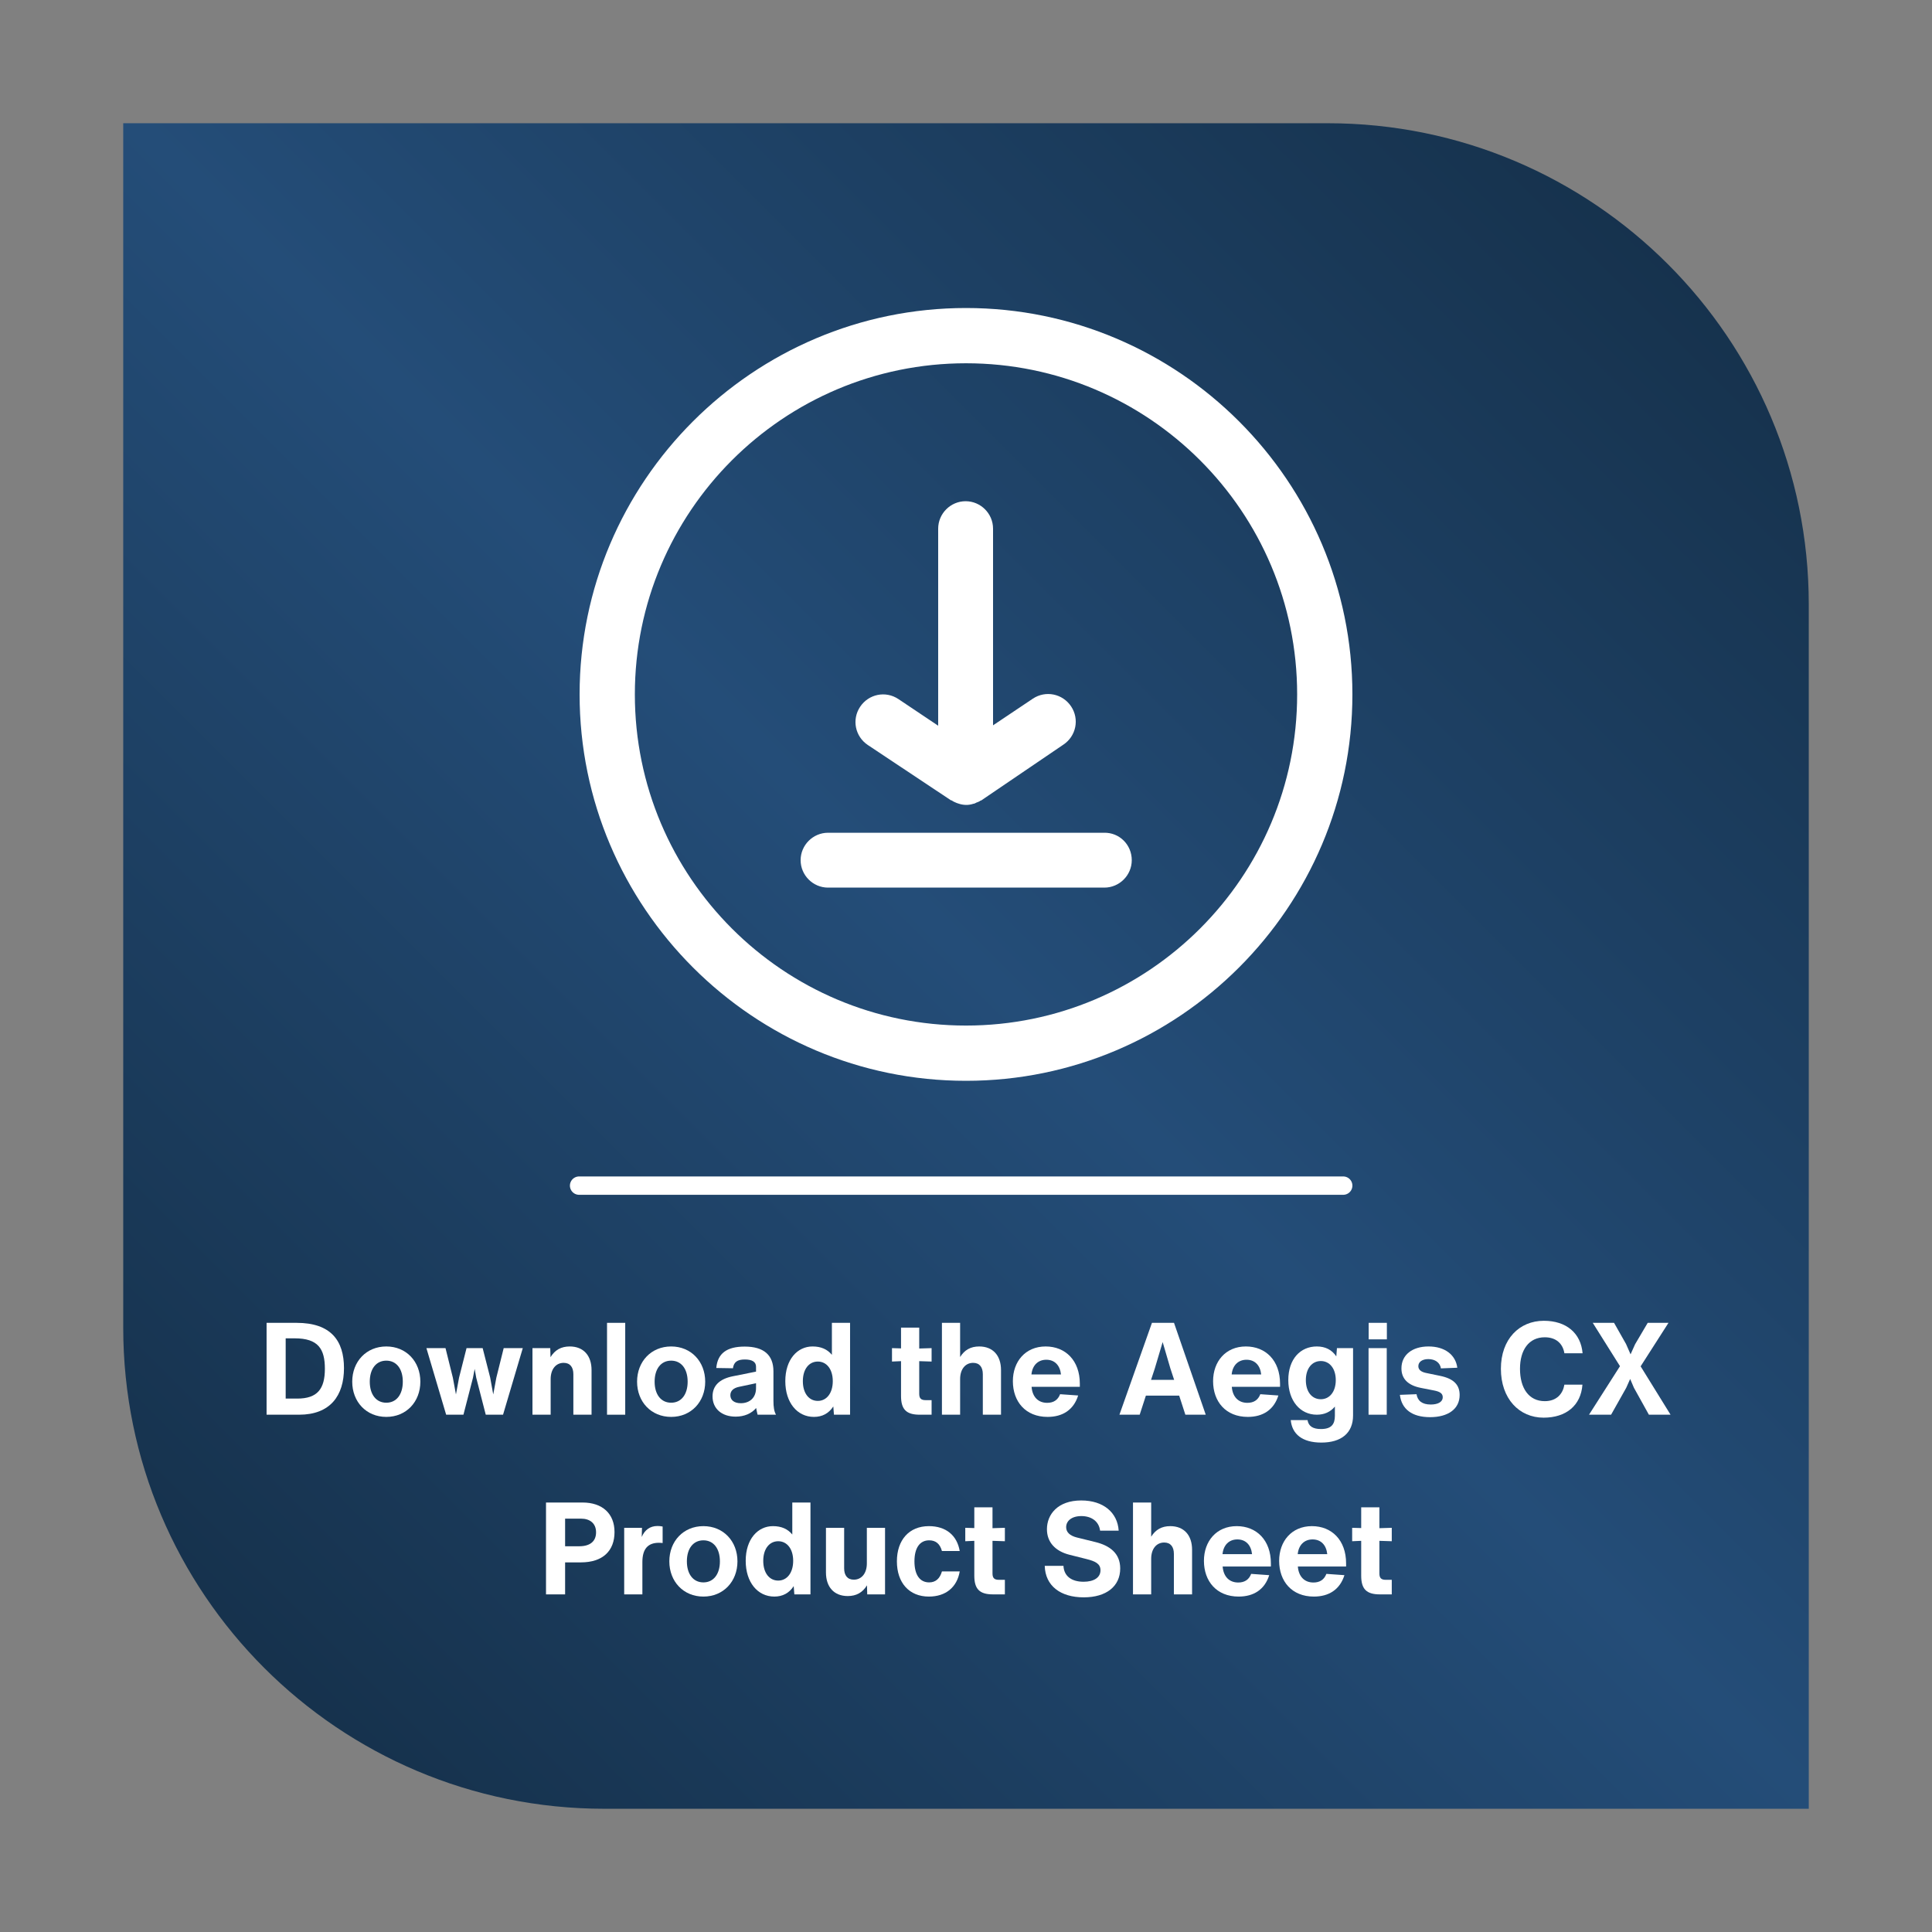 <svg xmlns="http://www.w3.org/2000/svg" xmlns:xlink="http://www.w3.org/1999/xlink" width="2000" zoomAndPan="magnify" viewBox="0 0 1500 1500" height="2000" preserveAspectRatio="xMidYMid meet" version="1.0"><rect x="0" y="0" width="1500" height="1500" fill="#808080" stroke="none"/><defs><g/><clipPath id="7ce8249899"><path d="M 95.676 95.676 L 1404.426 95.676 L 1404.426 1404.426 L 95.676 1404.426 Z M 95.676 95.676 " clip-rule="nonzero"/></clipPath><clipPath id="321b7eba46"><path d="M 1030.832 95.676 L 95.676 95.676 L 95.676 1030.832 C 95.676 1237.074 262.918 1404.32 469.164 1404.32 L 1404.32 1404.32 L 1404.32 469.164 C 1404.32 262.918 1237.074 95.676 1030.832 95.676 Z M 1030.832 95.676 " clip-rule="nonzero"/></clipPath><linearGradient x1="-0" gradientTransform="matrix(2.617, 0, 0, 2.617, 95.675, 95.675)" y1="500" x2="500" gradientUnits="userSpaceOnUse" y2="-0.001" id="d69bffa0e3"><stop stop-opacity="1" stop-color="rgb(8.6%, 19.6%, 30.199%)" offset="0"/><stop stop-opacity="1" stop-color="rgb(8.6%, 19.6%, 30.199%)" offset="0.062"/><stop stop-opacity="1" stop-color="rgb(8.6%, 19.6%, 30.199%)" offset="0.078"/><stop stop-opacity="1" stop-color="rgb(8.615%, 19.629%, 30.247%)" offset="0.086"/><stop stop-opacity="1" stop-color="rgb(8.682%, 19.759%, 30.455%)" offset="0.094"/><stop stop-opacity="1" stop-color="rgb(8.786%, 19.958%, 30.772%)" offset="0.102"/><stop stop-opacity="1" stop-color="rgb(8.888%, 20.157%, 31.09%)" offset="0.109"/><stop stop-opacity="1" stop-color="rgb(8.992%, 20.357%, 31.407%)" offset="0.117"/><stop stop-opacity="1" stop-color="rgb(9.096%, 20.557%, 31.725%)" offset="0.125"/><stop stop-opacity="1" stop-color="rgb(9.2%, 20.755%, 32.043%)" offset="0.133"/><stop stop-opacity="1" stop-color="rgb(9.302%, 20.955%, 32.361%)" offset="0.141"/><stop stop-opacity="1" stop-color="rgb(9.406%, 21.153%, 32.678%)" offset="0.148"/><stop stop-opacity="1" stop-color="rgb(9.509%, 21.353%, 32.996%)" offset="0.156"/><stop stop-opacity="1" stop-color="rgb(9.613%, 21.552%, 33.313%)" offset="0.164"/><stop stop-opacity="1" stop-color="rgb(9.717%, 21.751%, 33.632%)" offset="0.172"/><stop stop-opacity="1" stop-color="rgb(9.819%, 21.951%, 33.949%)" offset="0.18"/><stop stop-opacity="1" stop-color="rgb(9.923%, 22.15%, 34.267%)" offset="0.188"/><stop stop-opacity="1" stop-color="rgb(10.027%, 22.35%, 34.584%)" offset="0.195"/><stop stop-opacity="1" stop-color="rgb(10.13%, 22.548%, 34.901%)" offset="0.203"/><stop stop-opacity="1" stop-color="rgb(10.233%, 22.748%, 35.22%)" offset="0.211"/><stop stop-opacity="1" stop-color="rgb(10.336%, 22.948%, 35.538%)" offset="0.219"/><stop stop-opacity="1" stop-color="rgb(10.44%, 23.146%, 35.855%)" offset="0.227"/><stop stop-opacity="1" stop-color="rgb(10.544%, 23.346%, 36.172%)" offset="0.234"/><stop stop-opacity="1" stop-color="rgb(10.646%, 23.544%, 36.49%)" offset="0.242"/><stop stop-opacity="1" stop-color="rgb(10.75%, 23.744%, 36.809%)" offset="0.25"/><stop stop-opacity="1" stop-color="rgb(10.854%, 23.944%, 37.126%)" offset="0.258"/><stop stop-opacity="1" stop-color="rgb(10.957%, 24.142%, 37.444%)" offset="0.266"/><stop stop-opacity="1" stop-color="rgb(11.06%, 24.342%, 37.761%)" offset="0.273"/><stop stop-opacity="1" stop-color="rgb(11.163%, 24.541%, 38.078%)" offset="0.281"/><stop stop-opacity="1" stop-color="rgb(11.267%, 24.741%, 38.397%)" offset="0.289"/><stop stop-opacity="1" stop-color="rgb(11.371%, 24.939%, 38.715%)" offset="0.297"/><stop stop-opacity="1" stop-color="rgb(11.473%, 25.139%, 39.032%)" offset="0.305"/><stop stop-opacity="1" stop-color="rgb(11.577%, 25.339%, 39.349%)" offset="0.312"/><stop stop-opacity="1" stop-color="rgb(11.681%, 25.537%, 39.667%)" offset="0.32"/><stop stop-opacity="1" stop-color="rgb(11.784%, 25.737%, 39.986%)" offset="0.328"/><stop stop-opacity="1" stop-color="rgb(11.887%, 25.935%, 40.303%)" offset="0.336"/><stop stop-opacity="1" stop-color="rgb(11.99%, 26.135%, 40.62%)" offset="0.344"/><stop stop-opacity="1" stop-color="rgb(12.094%, 26.335%, 40.938%)" offset="0.352"/><stop stop-opacity="1" stop-color="rgb(12.198%, 26.534%, 41.255%)" offset="0.359"/><stop stop-opacity="1" stop-color="rgb(12.3%, 26.733%, 41.574%)" offset="0.367"/><stop stop-opacity="1" stop-color="rgb(12.404%, 26.932%, 41.891%)" offset="0.375"/><stop stop-opacity="1" stop-color="rgb(12.508%, 27.132%, 42.209%)" offset="0.383"/><stop stop-opacity="1" stop-color="rgb(12.611%, 27.33%, 42.526%)" offset="0.391"/><stop stop-opacity="1" stop-color="rgb(12.714%, 27.53%, 42.844%)" offset="0.398"/><stop stop-opacity="1" stop-color="rgb(12.817%, 27.73%, 43.163%)" offset="0.406"/><stop stop-opacity="1" stop-color="rgb(12.921%, 27.928%, 43.48%)" offset="0.414"/><stop stop-opacity="1" stop-color="rgb(13.025%, 28.128%, 43.797%)" offset="0.422"/><stop stop-opacity="1" stop-color="rgb(13.127%, 28.326%, 44.115%)" offset="0.43"/><stop stop-opacity="1" stop-color="rgb(13.231%, 28.526%, 44.432%)" offset="0.438"/><stop stop-opacity="1" stop-color="rgb(13.335%, 28.726%, 44.751%)" offset="0.445"/><stop stop-opacity="1" stop-color="rgb(13.438%, 28.925%, 45.068%)" offset="0.453"/><stop stop-opacity="1" stop-color="rgb(13.542%, 29.124%, 45.386%)" offset="0.461"/><stop stop-opacity="1" stop-color="rgb(13.644%, 29.323%, 45.703%)" offset="0.469"/><stop stop-opacity="1" stop-color="rgb(13.748%, 29.523%, 46.021%)" offset="0.477"/><stop stop-opacity="1" stop-color="rgb(13.852%, 29.723%, 46.339%)" offset="0.484"/><stop stop-opacity="1" stop-color="rgb(13.956%, 29.921%, 46.657%)" offset="0.492"/><stop stop-opacity="1" stop-color="rgb(14.047%, 30.099%, 46.941%)" offset="0.5"/><stop stop-opacity="1" stop-color="rgb(14.037%, 30.078%, 46.907%)" offset="0.508"/><stop stop-opacity="1" stop-color="rgb(13.933%, 29.88%, 46.59%)" offset="0.516"/><stop stop-opacity="1" stop-color="rgb(13.831%, 29.681%, 46.274%)" offset="0.523"/><stop stop-opacity="1" stop-color="rgb(13.727%, 29.483%, 45.958%)" offset="0.531"/><stop stop-opacity="1" stop-color="rgb(13.625%, 29.285%, 45.641%)" offset="0.539"/><stop stop-opacity="1" stop-color="rgb(13.521%, 29.086%, 45.325%)" offset="0.547"/><stop stop-opacity="1" stop-color="rgb(13.419%, 28.888%, 45.009%)" offset="0.555"/><stop stop-opacity="1" stop-color="rgb(13.315%, 28.69%, 44.691%)" offset="0.562"/><stop stop-opacity="1" stop-color="rgb(13.213%, 28.491%, 44.376%)" offset="0.57"/><stop stop-opacity="1" stop-color="rgb(13.11%, 28.293%, 44.06%)" offset="0.578"/><stop stop-opacity="1" stop-color="rgb(13.007%, 28.094%, 43.742%)" offset="0.586"/><stop stop-opacity="1" stop-color="rgb(12.904%, 27.896%, 43.427%)" offset="0.594"/><stop stop-opacity="1" stop-color="rgb(12.801%, 27.698%, 43.109%)" offset="0.602"/><stop stop-opacity="1" stop-color="rgb(12.698%, 27.499%, 42.793%)" offset="0.609"/><stop stop-opacity="1" stop-color="rgb(12.595%, 27.301%, 42.477%)" offset="0.617"/><stop stop-opacity="1" stop-color="rgb(12.492%, 27.101%, 42.16%)" offset="0.625"/><stop stop-opacity="1" stop-color="rgb(12.389%, 26.903%, 41.844%)" offset="0.633"/><stop stop-opacity="1" stop-color="rgb(12.286%, 26.704%, 41.528%)" offset="0.641"/><stop stop-opacity="1" stop-color="rgb(12.183%, 26.506%, 41.211%)" offset="0.648"/><stop stop-opacity="1" stop-color="rgb(12.08%, 26.308%, 40.895%)" offset="0.656"/><stop stop-opacity="1" stop-color="rgb(11.977%, 26.109%, 40.578%)" offset="0.664"/><stop stop-opacity="1" stop-color="rgb(11.874%, 25.911%, 40.262%)" offset="0.672"/><stop stop-opacity="1" stop-color="rgb(11.771%, 25.713%, 39.946%)" offset="0.68"/><stop stop-opacity="1" stop-color="rgb(11.668%, 25.514%, 39.629%)" offset="0.688"/><stop stop-opacity="1" stop-color="rgb(11.565%, 25.316%, 39.313%)" offset="0.695"/><stop stop-opacity="1" stop-color="rgb(11.462%, 25.117%, 38.997%)" offset="0.703"/><stop stop-opacity="1" stop-color="rgb(11.359%, 24.919%, 38.68%)" offset="0.711"/><stop stop-opacity="1" stop-color="rgb(11.256%, 24.721%, 38.364%)" offset="0.719"/><stop stop-opacity="1" stop-color="rgb(11.153%, 24.522%, 38.048%)" offset="0.727"/><stop stop-opacity="1" stop-color="rgb(11.05%, 24.324%, 37.73%)" offset="0.734"/><stop stop-opacity="1" stop-color="rgb(10.947%, 24.124%, 37.415%)" offset="0.742"/><stop stop-opacity="1" stop-color="rgb(10.844%, 23.926%, 37.097%)" offset="0.75"/><stop stop-opacity="1" stop-color="rgb(10.741%, 23.727%, 36.781%)" offset="0.758"/><stop stop-opacity="1" stop-color="rgb(10.638%, 23.529%, 36.465%)" offset="0.766"/><stop stop-opacity="1" stop-color="rgb(10.535%, 23.331%, 36.148%)" offset="0.773"/><stop stop-opacity="1" stop-color="rgb(10.432%, 23.132%, 35.832%)" offset="0.781"/><stop stop-opacity="1" stop-color="rgb(10.329%, 22.934%, 35.516%)" offset="0.789"/><stop stop-opacity="1" stop-color="rgb(10.226%, 22.736%, 35.199%)" offset="0.797"/><stop stop-opacity="1" stop-color="rgb(10.123%, 22.537%, 34.883%)" offset="0.805"/><stop stop-opacity="1" stop-color="rgb(10.02%, 22.339%, 34.566%)" offset="0.812"/><stop stop-opacity="1" stop-color="rgb(9.917%, 22.141%, 34.25%)" offset="0.82"/><stop stop-opacity="1" stop-color="rgb(9.814%, 21.942%, 33.934%)" offset="0.828"/><stop stop-opacity="1" stop-color="rgb(9.711%, 21.744%, 33.617%)" offset="0.836"/><stop stop-opacity="1" stop-color="rgb(9.608%, 21.545%, 33.301%)" offset="0.844"/><stop stop-opacity="1" stop-color="rgb(9.505%, 21.347%, 32.985%)" offset="0.852"/><stop stop-opacity="1" stop-color="rgb(9.402%, 21.149%, 32.668%)" offset="0.859"/><stop stop-opacity="1" stop-color="rgb(9.299%, 20.949%, 32.352%)" offset="0.867"/><stop stop-opacity="1" stop-color="rgb(9.196%, 20.75%, 32.036%)" offset="0.875"/><stop stop-opacity="1" stop-color="rgb(9.094%, 20.552%, 31.718%)" offset="0.883"/><stop stop-opacity="1" stop-color="rgb(8.99%, 20.354%, 31.403%)" offset="0.891"/><stop stop-opacity="1" stop-color="rgb(8.888%, 20.155%, 31.085%)" offset="0.898"/><stop stop-opacity="1" stop-color="rgb(8.784%, 19.957%, 30.769%)" offset="0.906"/><stop stop-opacity="1" stop-color="rgb(8.682%, 19.759%, 30.453%)" offset="0.914"/><stop stop-opacity="1" stop-color="rgb(8.615%, 19.629%, 30.246%)" offset="0.922"/><stop stop-opacity="1" stop-color="rgb(8.6%, 19.6%, 30.199%)" offset="0.938"/><stop stop-opacity="1" stop-color="rgb(8.6%, 19.6%, 30.199%)" offset="1"/></linearGradient><clipPath id="8eefb6ae64"><path d="M 450 239.141 L 1050 239.141 L 1050 839.141 L 450 839.141 Z M 450 239.141 " clip-rule="nonzero"/></clipPath></defs><g clip-path="url(#7ce8249899)"><g clip-path="url(#321b7eba46)"><path fill="url(#d69bffa0e3)" d="M 95.676 95.676 L 95.676 1404.32 L 1404.32 1404.32 L 1404.32 95.676 Z M 95.676 95.676 " fill-rule="nonzero"/></g></g><path stroke-linecap="round" transform="matrix(0.75, 0, 0, 0.75, 442.481, 913.392)" fill="none" stroke-linejoin="miter" d="M 9.499 9.498 L 800.525 9.498 " stroke="#ffffff" stroke-width="19" stroke-opacity="1" stroke-miterlimit="4"/><g clip-path="url(#8eefb6ae64)"><path fill="#ffffff" d="M 750 239.141 C 584.699 239.141 450 373.844 450 539.141 C 450 704.441 584.699 839.141 750 839.141 C 915.301 839.141 1050 704.441 1050 539.141 C 1050 373.844 915.301 239.141 750 239.141 Z M 750 796.242 C 608.102 796.242 492.898 681.043 492.898 539.141 C 492.898 397.242 608.102 282.043 750 282.043 C 891.898 282.043 1007.102 397.242 1007.102 539.141 C 1007.102 681.043 891.898 796.242 750 796.242 Z M 750 796.242 " fill-opacity="1" fill-rule="nonzero"/></g><path fill="#ffffff" d="M 673.801 578.441 C 663.898 571.844 661.199 558.641 667.801 548.742 C 674.398 538.844 687.602 536.141 697.5 542.742 L 728.398 563.441 L 728.398 410.441 C 728.398 398.742 738 389.141 749.699 389.141 C 761.398 389.141 771 398.742 771 410.441 L 771 563.141 L 801.898 542.441 C 811.801 535.844 825 538.543 831.602 548.441 C 838.199 558.344 835.5 571.543 825.602 578.141 L 762 621.344 C 761.699 621.641 761.398 621.641 761.102 621.641 C 760.801 621.941 760.5 622.242 760.199 622.242 C 759.301 622.844 758.398 622.844 757.5 623.441 C 756.898 623.742 756.301 624.043 755.699 624.043 C 753.898 624.641 752.102 624.941 750.301 624.941 C 748.5 624.941 746.398 624.641 744.602 624.043 C 744 623.742 743.398 623.742 742.801 623.441 C 741.602 622.844 740.398 622.543 739.199 621.641 C 738.898 621.344 738.602 621.344 738.301 621.344 Z M 673.801 578.441 " fill-opacity="1" fill-rule="nonzero"/><path fill="#ffffff" d="M 878.699 667.844 C 878.699 679.543 869.102 689.141 857.398 689.141 L 642.898 689.141 C 631.199 689.141 621.602 679.543 621.602 667.844 C 621.602 656.141 631.199 646.543 642.898 646.543 L 857.102 646.543 C 869.102 646.242 878.699 655.844 878.699 667.844 Z M 878.699 667.844 " fill-opacity="1" fill-rule="nonzero"/><g fill="#ffffff" fill-opacity="1"><g transform="translate(200.456, 1098.375)"><g><path d="M 29.75 -71.328 L 6.516 -71.328 L 6.516 0 L 31.75 0 C 56 0 66.609 -14.828 66.609 -36.156 C 66.609 -57.5 56.5 -71.328 29.75 -71.328 Z M 21.344 -12.516 L 21.344 -59.297 L 28.344 -59.297 C 46.578 -59.297 51.781 -51.094 51.781 -35.656 C 51.781 -20.141 46.078 -12.516 30.359 -12.516 Z M 21.344 -12.516 "/></g></g></g><g fill="#ffffff" fill-opacity="1"><g transform="translate(270.268, 1098.375)"><g><path d="M 29.656 1.703 C 45.172 1.703 56.094 -10.016 56.094 -25.641 C 56.094 -41.266 45.172 -52.984 29.656 -52.984 C 14.125 -52.984 3.203 -41.266 3.203 -25.641 C 3.203 -10.016 14.125 1.703 29.656 1.703 Z M 29.656 -9.312 C 21.734 -9.312 16.828 -15.734 16.828 -25.641 C 16.828 -35.562 21.734 -41.969 29.656 -41.969 C 37.562 -41.969 42.469 -35.562 42.469 -25.641 C 42.469 -15.734 37.562 -9.312 29.656 -9.312 Z M 29.656 -9.312 "/></g></g></g><g fill="#ffffff" fill-opacity="1"><g transform="translate(329.563, 1098.375)"><g><path d="M 55.797 -28.75 L 53.391 -15.734 L 50.984 -28.953 L 45.172 -51.688 L 32.656 -51.688 L 26.844 -28.75 L 24.438 -15.734 L 22.031 -28.75 L 16.328 -51.688 L 1.5 -51.688 L 16.828 0 L 30.25 0 L 37.672 -28.75 L 38.969 -35.562 L 40.172 -28.75 L 47.578 0 L 61 0 L 76.328 -51.688 L 61.5 -51.688 Z M 55.797 -28.75 "/></g></g></g><g fill="#ffffff" fill-opacity="1"><g transform="translate(407.387, 1098.375)"><g><path d="M 34.953 -52.984 C 28.344 -52.984 23.438 -50.281 20.031 -44.672 L 19.828 -51.688 L 6.016 -51.688 L 6.016 0 L 20.141 0 L 20.141 -27.641 C 20.141 -35.359 24.234 -40.266 30.25 -40.266 C 35.266 -40.266 37.766 -36.859 37.766 -31.453 L 37.766 0 L 51.891 0 L 51.891 -34.656 C 51.891 -45.875 45.672 -52.984 34.953 -52.984 Z M 34.953 -52.984 "/></g></g></g><g fill="#ffffff" fill-opacity="1"><g transform="translate(465.28, 1098.375)"><g><path d="M 20.141 0 L 20.141 -71.328 L 6.016 -71.328 L 6.016 0 Z M 20.141 0 "/></g></g></g><g fill="#ffffff" fill-opacity="1"><g transform="translate(491.422, 1098.375)"><g><path d="M 29.656 1.703 C 45.172 1.703 56.094 -10.016 56.094 -25.641 C 56.094 -41.266 45.172 -52.984 29.656 -52.984 C 14.125 -52.984 3.203 -41.266 3.203 -25.641 C 3.203 -10.016 14.125 1.703 29.656 1.703 Z M 29.656 -9.312 C 21.734 -9.312 16.828 -15.734 16.828 -25.641 C 16.828 -35.562 21.734 -41.969 29.656 -41.969 C 37.562 -41.969 42.469 -35.562 42.469 -25.641 C 42.469 -15.734 37.562 -9.312 29.656 -9.312 Z M 29.656 -9.312 "/></g></g></g><g fill="#ffffff" fill-opacity="1"><g transform="translate(550.716, 1098.375)"><g><path d="M 51.781 0 C 50.281 -2.609 49.781 -6.016 49.781 -10.812 L 49.781 -33.656 C 49.781 -46.375 42.266 -52.891 27.453 -52.891 C 13.516 -52.891 6.406 -47.578 5.406 -36.266 L 18.328 -36.062 C 19.031 -40.875 21.734 -42.875 27.547 -42.875 C 33.156 -42.875 36.266 -41.078 36.266 -37.266 L 36.266 -33.453 L 18.234 -29.844 C 7.812 -27.75 2.5 -22.438 2.5 -14.219 C 2.5 -4.812 9.516 1.5 20.438 1.5 C 27.25 1.5 32.859 -1 36.359 -5.203 C 36.656 -3.406 37.062 -1.797 37.469 0 Z M 24.438 -8.922 C 19.234 -8.922 16.328 -11.422 16.328 -15.125 C 16.328 -18.531 18.734 -20.734 23.047 -21.641 L 36.266 -24.438 L 36.266 -20.641 C 36.266 -13.016 31.156 -8.922 24.438 -8.922 Z M 24.438 -8.922 "/></g></g></g><g fill="#ffffff" fill-opacity="1"><g transform="translate(606.506, 1098.375)"><g><path d="M 39.375 -46.484 C 35.859 -50.781 30.953 -52.984 24.344 -52.984 C 12.625 -52.984 3.203 -42.969 3.203 -26.047 C 3.203 -9.422 12.422 1.703 25.438 1.703 C 31.859 1.703 36.969 -1 40.469 -6.406 L 40.969 0 L 53.484 0 L 53.484 -71.328 L 39.375 -71.328 Z M 28.453 -10.719 C 21.641 -10.719 16.828 -16.531 16.828 -26.047 C 16.828 -35.453 21.641 -41.266 28.453 -41.266 C 35.266 -41.266 40.062 -35.359 40.062 -26.047 C 40.062 -16.734 35.266 -10.719 28.453 -10.719 Z M 28.453 -10.719 "/></g></g></g><g fill="#ffffff" fill-opacity="1"><g transform="translate(691.041, 1098.375)"><g><path d="M 32.25 -41.266 L 32.25 -51.688 L 22.641 -51.391 L 22.641 -67.609 L 8.516 -67.609 L 8.516 -51.484 L 1.5 -51.688 L 1.5 -41.266 L 8.516 -41.578 L 8.516 -14.531 C 8.516 -4.109 12.625 0 23.047 0 L 32.25 0 L 32.25 -11.312 L 27.547 -11.312 C 24.047 -11.312 22.641 -12.719 22.641 -16.234 L 22.641 -41.578 Z M 32.25 -41.266 "/></g></g></g><g fill="#ffffff" fill-opacity="1"><g transform="translate(725.295, 1098.375)"><g><path d="M 34.953 -52.984 C 28.344 -52.984 23.547 -50.281 20.141 -44.781 L 20.141 -71.328 L 6.016 -71.328 L 6.016 0 L 20.141 0 L 20.141 -27.641 C 20.141 -35.359 24.234 -40.266 30.25 -40.266 C 35.266 -40.266 37.766 -36.859 37.766 -31.453 L 37.766 0 L 51.891 0 L 51.891 -34.656 C 51.891 -45.875 45.672 -52.984 34.953 -52.984 Z M 34.953 -52.984 "/></g></g></g><g fill="#ffffff" fill-opacity="1"><g transform="translate(783.188, 1098.375)"><g><path d="M 55.188 -24.047 C 55.188 -42.172 43.969 -52.984 28.656 -52.984 C 12.828 -52.984 3.203 -41.172 3.203 -26.047 C 3.203 -10.219 13.016 1.703 30.156 1.703 C 41.766 1.703 50.391 -3.703 53.891 -14.922 L 39.875 -15.922 C 38.172 -11.422 34.766 -9.219 29.844 -9.219 C 22.844 -9.219 18.328 -13.828 17.734 -21.641 L 55.188 -21.641 Z M 29.156 -42.672 C 35.562 -42.672 39.766 -38.469 40.562 -31.25 L 17.625 -31.25 C 18.328 -38.359 22.734 -42.672 29.156 -42.672 Z M 29.156 -42.672 "/></g></g></g><g fill="#ffffff" fill-opacity="1"><g transform="translate(841.581, 1098.375)"><g/></g></g><g fill="#ffffff" fill-opacity="1"><g transform="translate(866.621, 1098.375)"><g><path d="M 69.516 0 L 44.875 -71.328 L 27.75 -71.328 L 2.5 0 L 18.234 0 L 23.047 -14.828 L 48.891 -14.828 L 53.688 0 Z M 29.953 -35.859 L 36.062 -56.391 L 42.078 -35.859 L 44.984 -27.047 L 27.047 -27.047 Z M 29.953 -35.859 "/></g></g></g><g fill="#ffffff" fill-opacity="1"><g transform="translate(938.637, 1098.375)"><g><path d="M 55.188 -24.047 C 55.188 -42.172 43.969 -52.984 28.656 -52.984 C 12.828 -52.984 3.203 -41.172 3.203 -26.047 C 3.203 -10.219 13.016 1.703 30.156 1.703 C 41.766 1.703 50.391 -3.703 53.891 -14.922 L 39.875 -15.922 C 38.172 -11.422 34.766 -9.219 29.844 -9.219 C 22.844 -9.219 18.328 -13.828 17.734 -21.641 L 55.188 -21.641 Z M 29.156 -42.672 C 35.562 -42.672 39.766 -38.469 40.562 -31.25 L 17.625 -31.25 C 18.328 -38.359 22.734 -42.672 29.156 -42.672 Z M 29.156 -42.672 "/></g></g></g><g fill="#ffffff" fill-opacity="1"><g transform="translate(997.03, 1098.375)"><g><path d="M 40.469 -45.281 C 37.062 -50.391 31.953 -52.984 25.344 -52.984 C 12.625 -52.984 3.203 -43.281 3.203 -26.844 C 3.203 -10.812 12.422 0 25.344 0 C 31.156 0 35.859 -2.109 39.375 -6.312 L 39.375 0.797 C 39.375 7.312 36.766 11.125 28.547 11.125 C 22.438 11.125 18.938 9.016 18.125 4.203 L 5.109 4.203 C 6.109 15.031 14.031 21.641 28.844 21.641 C 44.375 21.641 53.484 14.219 53.484 0.594 L 53.484 -51.688 L 40.969 -51.688 Z M 28.453 -12.016 C 21.641 -12.016 16.828 -17.625 16.828 -26.844 C 16.828 -35.969 21.641 -41.672 28.453 -41.672 C 35.266 -41.672 40.062 -35.859 40.062 -26.844 C 40.062 -17.828 35.266 -12.016 28.453 -12.016 Z M 28.453 -12.016 "/></g></g></g><g fill="#ffffff" fill-opacity="1"><g transform="translate(1056.525, 1098.375)"><g><path d="M 20.234 -58.5 L 20.234 -71.328 L 6.109 -71.328 L 6.109 -58.5 Z M 20.141 0 L 20.141 -51.688 L 6.016 -51.688 L 6.016 0 Z M 20.141 0 "/></g></g></g><g fill="#ffffff" fill-opacity="1"><g transform="translate(1082.667, 1098.375)"><g><path d="M 27.641 1.906 C 41.578 1.906 50.594 -4.406 50.594 -15.328 C 50.594 -23.344 45.781 -28.047 35.453 -30.156 L 24.344 -32.453 C 20.641 -33.25 18.531 -34.953 18.531 -37.672 C 18.531 -40.969 21.531 -43.172 26.25 -43.172 C 31.547 -43.172 35.359 -40.469 36.062 -35.969 L 48.781 -36.469 C 47.484 -46.578 38.969 -52.984 26.453 -52.984 C 13.719 -52.984 5.406 -46.375 5.406 -35.969 C 5.406 -28.047 10.312 -22.844 20.438 -20.828 L 30.656 -18.828 C 35.359 -17.938 37.469 -16.422 37.469 -13.625 C 37.469 -9.719 33.453 -7.906 28.141 -7.906 C 21.438 -7.906 17.938 -10.812 17.125 -15.922 L 4.203 -15.422 C 5.516 -4.406 13.516 1.906 27.641 1.906 Z M 27.641 1.906 "/></g></g></g><g fill="#ffffff" fill-opacity="1"><g transform="translate(1136.753, 1098.375)"><g/></g></g><g fill="#ffffff" fill-opacity="1"><g transform="translate(1161.793, 1098.375)"><g><path d="M 36.656 2.297 C 54 2.297 65.609 -7.016 66.812 -23.344 L 52.797 -23.344 C 51.688 -16.531 47.078 -10.516 37.562 -10.516 C 25.141 -10.516 18.328 -20.641 18.328 -35.656 C 18.328 -50.188 25.141 -60.109 37.562 -60.109 C 46.375 -60.109 51.594 -55.188 52.797 -47.688 L 66.922 -47.688 C 65.609 -63.312 54.297 -72.922 36.859 -72.922 C 17.828 -72.922 3.5 -58.703 3.5 -35.656 C 3.5 -12.516 17.625 2.297 36.656 2.297 Z M 36.656 2.297 "/></g></g></g><g fill="#ffffff" fill-opacity="1"><g transform="translate(1231.204, 1098.375)"><g><path d="M 64.203 -71.328 L 48.078 -71.328 L 38.266 -54.688 L 34.766 -46.875 L 31.25 -54.891 L 21.938 -71.328 L 5.406 -71.328 L 26.547 -37.672 L 2.5 0 L 19.641 0 L 31.359 -20.828 L 34.453 -27.75 L 37.359 -20.938 L 48.984 0 L 65.812 0 L 42.578 -37.562 Z M 64.203 -71.328 "/></g></g></g><g fill="#ffffff" fill-opacity="1"><g transform="translate(417.406, 1237.875)"><g><path d="M 34.859 -71.328 L 6.516 -71.328 L 6.516 0 L 21.344 0 L 21.344 -24.844 L 33.562 -24.844 C 50.688 -24.844 59.703 -33.859 59.703 -48.391 C 59.703 -62.703 50.281 -71.328 34.859 -71.328 Z M 21.344 -37.359 L 21.344 -58.797 L 33.766 -58.797 C 40.562 -58.797 45.375 -55.188 45.375 -48.188 C 45.375 -41.375 40.969 -37.359 32.25 -37.359 Z M 21.344 -37.359 "/></g></g></g><g fill="#ffffff" fill-opacity="1"><g transform="translate(478.603, 1237.875)"><g><path d="M 31.859 -53.094 C 26.141 -53.094 21.938 -50.078 19.641 -44.578 L 19.828 -51.688 L 6.016 -51.688 L 6.016 0 L 20.141 0 L 20.141 -25.141 C 20.141 -35.156 24.344 -40.062 32.953 -40.062 C 33.953 -40.062 34.859 -39.969 35.859 -39.875 L 35.859 -52.688 C 34.453 -52.984 33.062 -53.094 31.859 -53.094 Z M 31.859 -53.094 "/></g></g></g><g fill="#ffffff" fill-opacity="1"><g transform="translate(516.464, 1237.875)"><g><path d="M 29.656 1.703 C 45.172 1.703 56.094 -10.016 56.094 -25.641 C 56.094 -41.266 45.172 -52.984 29.656 -52.984 C 14.125 -52.984 3.203 -41.266 3.203 -25.641 C 3.203 -10.016 14.125 1.703 29.656 1.703 Z M 29.656 -9.312 C 21.734 -9.312 16.828 -15.734 16.828 -25.641 C 16.828 -35.562 21.734 -41.969 29.656 -41.969 C 37.562 -41.969 42.469 -35.562 42.469 -25.641 C 42.469 -15.734 37.562 -9.312 29.656 -9.312 Z M 29.656 -9.312 "/></g></g></g><g fill="#ffffff" fill-opacity="1"><g transform="translate(575.759, 1237.875)"><g><path d="M 39.375 -46.484 C 35.859 -50.781 30.953 -52.984 24.344 -52.984 C 12.625 -52.984 3.203 -42.969 3.203 -26.047 C 3.203 -9.422 12.422 1.703 25.438 1.703 C 31.859 1.703 36.969 -1 40.469 -6.406 L 40.969 0 L 53.484 0 L 53.484 -71.328 L 39.375 -71.328 Z M 28.453 -10.719 C 21.641 -10.719 16.828 -16.531 16.828 -26.047 C 16.828 -35.453 21.641 -41.266 28.453 -41.266 C 35.266 -41.266 40.062 -35.359 40.062 -26.047 C 40.062 -16.734 35.266 -10.719 28.453 -10.719 Z M 28.453 -10.719 "/></g></g></g><g fill="#ffffff" fill-opacity="1"><g transform="translate(635.254, 1237.875)"><g><path d="M 37.766 -24.047 C 37.766 -16.328 33.656 -11.422 27.641 -11.422 C 22.641 -11.422 20.141 -14.828 20.141 -20.234 L 20.141 -51.688 L 6.016 -51.688 L 6.016 -17.031 C 6.016 -5.812 12.219 1.297 22.938 1.297 C 29.547 1.297 34.453 -1.406 37.859 -7.016 L 38.062 0 L 51.891 0 L 51.891 -51.688 L 37.766 -51.688 Z M 37.766 -24.047 "/></g></g></g><g fill="#ffffff" fill-opacity="1"><g transform="translate(693.146, 1237.875)"><g><path d="M 28.047 1.703 C 41.078 1.703 49.891 -5.516 51.984 -17.828 L 38.172 -17.828 C 36.562 -12.219 33.25 -9.312 28.25 -9.312 C 21.031 -9.312 16.828 -15.125 16.828 -25.641 C 16.828 -36.156 21.031 -41.969 28.25 -41.969 C 33.359 -41.969 36.656 -39.266 38.172 -33.656 L 51.984 -33.656 C 49.891 -45.875 41.266 -52.984 28.047 -52.984 C 12.719 -52.984 3.203 -42.266 3.203 -25.641 C 3.203 -9.016 12.719 1.703 28.047 1.703 Z M 28.047 1.703 "/></g></g></g><g fill="#ffffff" fill-opacity="1"><g transform="translate(747.934, 1237.875)"><g><path d="M 32.25 -41.266 L 32.25 -51.688 L 22.641 -51.391 L 22.641 -67.609 L 8.516 -67.609 L 8.516 -51.484 L 1.5 -51.688 L 1.5 -41.266 L 8.516 -41.578 L 8.516 -14.531 C 8.516 -4.109 12.625 0 23.047 0 L 32.25 0 L 32.25 -11.312 L 27.547 -11.312 C 24.047 -11.312 22.641 -12.719 22.641 -16.234 L 22.641 -41.578 Z M 32.25 -41.266 "/></g></g></g><g fill="#ffffff" fill-opacity="1"><g transform="translate(782.189, 1237.875)"><g/></g></g><g fill="#ffffff" fill-opacity="1"><g transform="translate(807.229, 1237.875)"><g><path d="M 34.156 2.297 C 51.781 2.297 62.5 -6.312 62.5 -20.141 C 62.5 -32.062 54.188 -37.969 43.078 -40.672 L 28.844 -44.172 C 23.344 -45.578 20.531 -48.281 20.531 -52.188 C 20.531 -57 24.75 -60.797 32.359 -60.797 C 40.172 -60.797 45.984 -56.703 46.875 -49.484 L 61.312 -49.484 C 60.406 -63.516 49.484 -72.922 32.25 -72.922 C 13.922 -72.922 5.609 -62 5.609 -50.594 C 5.609 -40.562 12.016 -33.562 23.141 -30.75 L 36.266 -27.453 C 43.078 -25.75 47.188 -23.844 47.188 -18.734 C 47.188 -13.125 42.172 -9.812 34.062 -9.812 C 24.641 -9.812 18.828 -14.219 18.438 -22.141 L 3.906 -22.141 C 4.312 -6.719 16.031 2.297 34.156 2.297 Z M 34.156 2.297 "/></g></g></g><g fill="#ffffff" fill-opacity="1"><g transform="translate(873.635, 1237.875)"><g><path d="M 34.953 -52.984 C 28.344 -52.984 23.547 -50.281 20.141 -44.781 L 20.141 -71.328 L 6.016 -71.328 L 6.016 0 L 20.141 0 L 20.141 -27.641 C 20.141 -35.359 24.234 -40.266 30.25 -40.266 C 35.266 -40.266 37.766 -36.859 37.766 -31.453 L 37.766 0 L 51.891 0 L 51.891 -34.656 C 51.891 -45.875 45.672 -52.984 34.953 -52.984 Z M 34.953 -52.984 "/></g></g></g><g fill="#ffffff" fill-opacity="1"><g transform="translate(931.528, 1237.875)"><g><path d="M 55.188 -24.047 C 55.188 -42.172 43.969 -52.984 28.656 -52.984 C 12.828 -52.984 3.203 -41.172 3.203 -26.047 C 3.203 -10.219 13.016 1.703 30.156 1.703 C 41.766 1.703 50.391 -3.703 53.891 -14.922 L 39.875 -15.922 C 38.172 -11.422 34.766 -9.219 29.844 -9.219 C 22.844 -9.219 18.328 -13.828 17.734 -21.641 L 55.188 -21.641 Z M 29.156 -42.672 C 35.562 -42.672 39.766 -38.469 40.562 -31.25 L 17.625 -31.25 C 18.328 -38.359 22.734 -42.672 29.156 -42.672 Z M 29.156 -42.672 "/></g></g></g><g fill="#ffffff" fill-opacity="1"><g transform="translate(989.921, 1237.875)"><g><path d="M 55.188 -24.047 C 55.188 -42.172 43.969 -52.984 28.656 -52.984 C 12.828 -52.984 3.203 -41.172 3.203 -26.047 C 3.203 -10.219 13.016 1.703 30.156 1.703 C 41.766 1.703 50.391 -3.703 53.891 -14.922 L 39.875 -15.922 C 38.172 -11.422 34.766 -9.219 29.844 -9.219 C 22.844 -9.219 18.328 -13.828 17.734 -21.641 L 55.188 -21.641 Z M 29.156 -42.672 C 35.562 -42.672 39.766 -38.469 40.562 -31.25 L 17.625 -31.25 C 18.328 -38.359 22.734 -42.672 29.156 -42.672 Z M 29.156 -42.672 "/></g></g></g><g fill="#ffffff" fill-opacity="1"><g transform="translate(1048.314, 1237.875)"><g><path d="M 32.25 -41.266 L 32.25 -51.688 L 22.641 -51.391 L 22.641 -67.609 L 8.516 -67.609 L 8.516 -51.484 L 1.5 -51.688 L 1.5 -41.266 L 8.516 -41.578 L 8.516 -14.531 C 8.516 -4.109 12.625 0 23.047 0 L 32.25 0 L 32.25 -11.312 L 27.547 -11.312 C 24.047 -11.312 22.641 -12.719 22.641 -16.234 L 22.641 -41.578 Z M 32.25 -41.266 "/></g></g></g></svg>